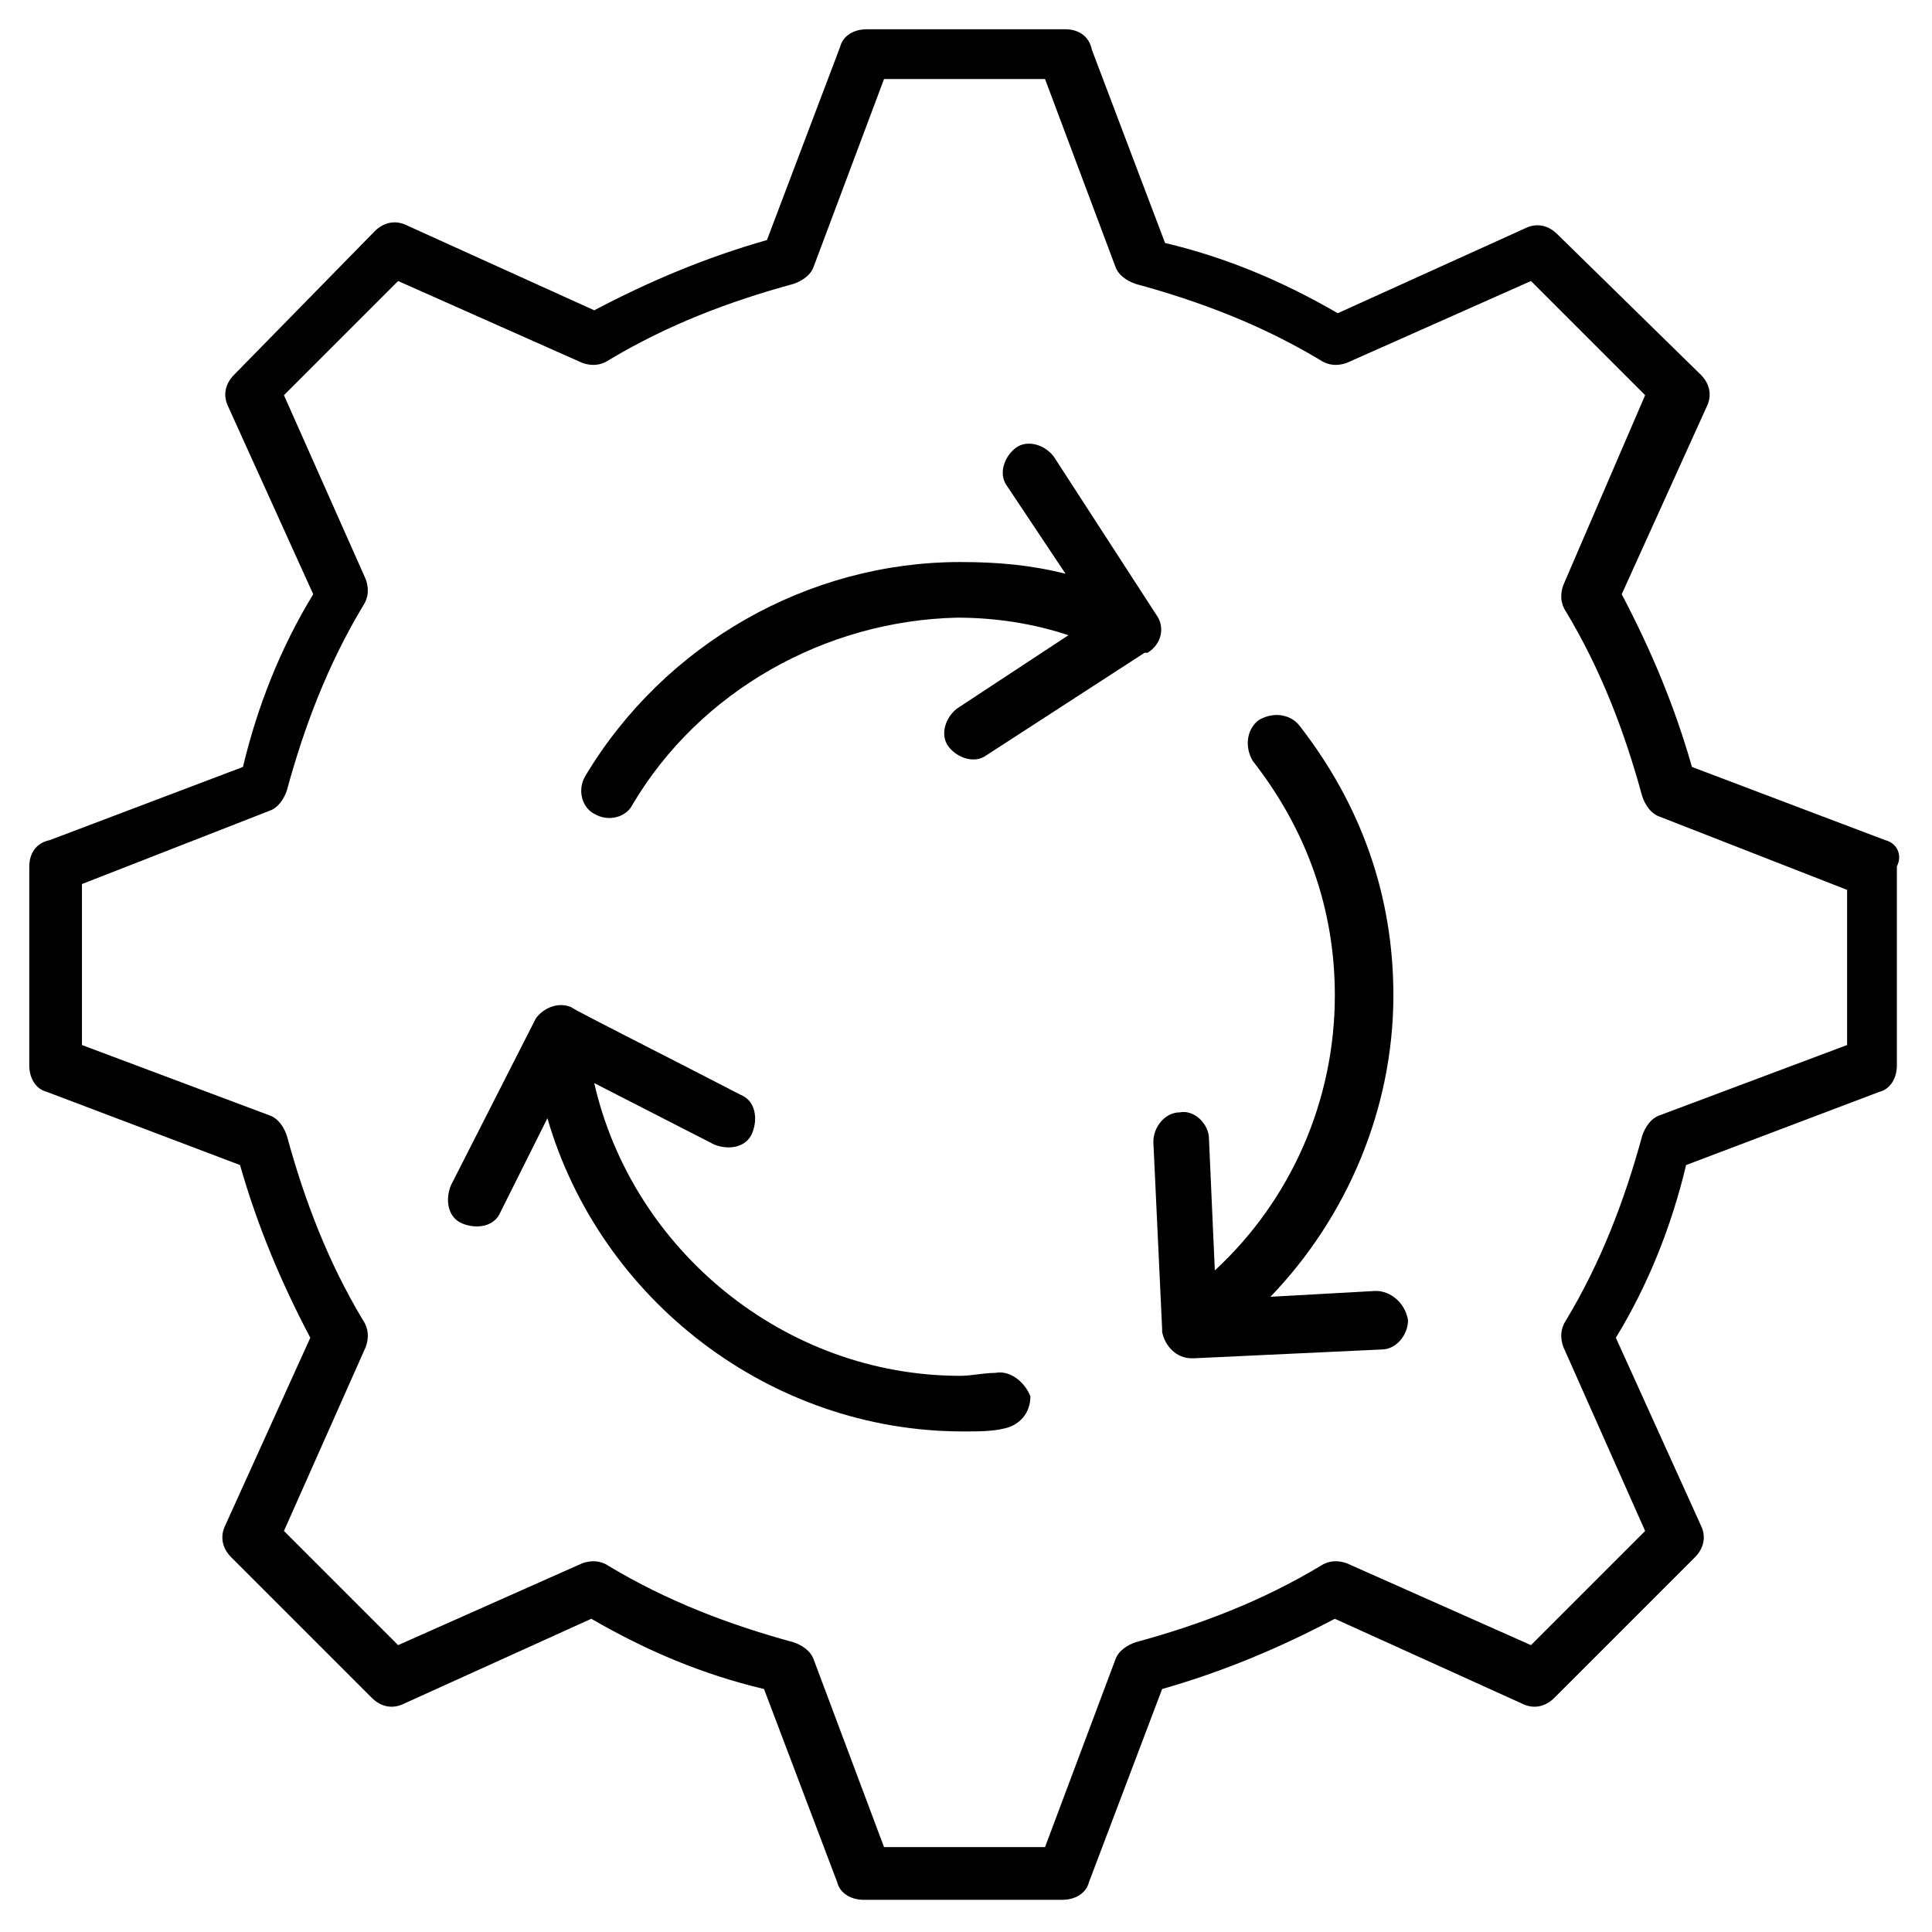 <svg xmlns="http://www.w3.org/2000/svg" xmlns:xlink="http://www.w3.org/1999/xlink" version="1.1" x="0px" y="0px" viewBox="0 0 66 66" enable-background="new 0 0 66 66" xml:space="preserve"><g><path d="M64.4,28.7l-6.6-2.5c-0.6-2.1-1.4-4-2.4-5.9l2.9-6.4c0.2-0.4,0.1-0.8-0.2-1.1L53.2,8c-0.3-0.3-0.7-0.4-1.1-0.2l-6.4,2.9   c-1.9-1.1-3.8-1.9-5.9-2.4l-2.5-6.6C37.2,1.2,36.8,1,36.4,1h-6.8c-0.4,0-0.8,0.2-0.9,0.6l-2.5,6.6c-2.1,0.6-4,1.4-5.9,2.4l-6.4-2.9   c-0.4-0.2-0.8-0.1-1.1,0.2L8,12.8c-0.3,0.3-0.4,0.7-0.2,1.1l2.9,6.4c-1.1,1.8-1.9,3.8-2.4,5.9l-6.6,2.5C1.2,28.8,1,29.2,1,29.6v6.8   c0,0.4,0.2,0.8,0.6,0.9l6.6,2.5c0.6,2.1,1.4,4,2.4,5.9l-2.9,6.4c-0.2,0.4-0.1,0.8,0.2,1.1l4.8,4.8c0.3,0.3,0.7,0.4,1.1,0.2l6.4-2.9   c1.9,1.1,3.8,1.9,5.9,2.4l2.5,6.6c0.1,0.4,0.5,0.6,0.9,0.6h6.8c0.4,0,0.8-0.2,0.9-0.6l2.5-6.6c2.1-0.6,4-1.4,5.9-2.4l6.4,2.9   c0.4,0.2,0.8,0.1,1.1-0.2l4.8-4.8c0.3-0.3,0.4-0.7,0.2-1.1l-2.9-6.4c1.1-1.8,1.9-3.8,2.4-5.9l6.6-2.5c0.4-0.1,0.6-0.5,0.6-0.9v-6.8   C65,29.2,64.8,28.8,64.4,28.7z M63.1,35.7l-6.4,2.4c-0.3,0.1-0.5,0.4-0.6,0.7c-0.6,2.2-1.4,4.3-2.6,6.3c-0.2,0.3-0.2,0.6-0.1,0.9   l2.8,6.3l-3.9,3.9L46,53.4c-0.3-0.1-0.6-0.1-0.9,0.1c-2,1.2-4.1,2-6.3,2.6c-0.3,0.1-0.6,0.3-0.7,0.6l-2.4,6.4h-5.5l-2.4-6.4   c-0.1-0.3-0.4-0.5-0.7-0.6c-2.2-0.6-4.3-1.4-6.3-2.6c-0.3-0.2-0.6-0.2-0.9-0.1l-6.3,2.8l-3.9-3.9l2.8-6.3c0.1-0.3,0.1-0.6-0.1-0.9   c-1.2-2-2-4.1-2.6-6.3c-0.1-0.3-0.3-0.6-0.6-0.7l-6.4-2.4v-5.5l6.4-2.5c0.3-0.1,0.5-0.4,0.6-0.7c0.6-2.2,1.4-4.3,2.6-6.3   c0.2-0.3,0.2-0.6,0.1-0.9l-2.8-6.3l3.9-3.9l6.3,2.8c0.3,0.1,0.6,0.1,0.9-0.1c2-1.2,4.1-2,6.3-2.6c0.3-0.1,0.6-0.3,0.7-0.6l2.4-6.4   h5.5l2.4,6.4c0.1,0.3,0.4,0.5,0.7,0.6c2.2,0.6,4.3,1.4,6.3,2.6c0.3,0.2,0.6,0.2,0.9,0.1l6.3-2.8l3.9,3.9L53.4,20   c-0.1,0.3-0.1,0.6,0.1,0.9c1.2,2,2,4.1,2.6,6.3c0.1,0.3,0.3,0.6,0.6,0.7l6.4,2.5V35.7z"></path><path d="M39.5,21L36,15.6c-0.3-0.4-0.9-0.6-1.3-0.3c-0.4,0.3-0.6,0.9-0.3,1.3l2,3c-1.2-0.3-2.3-0.4-3.6-0.4   c-5.2,0-10.1,2.8-12.8,7.3c-0.3,0.5-0.1,1.1,0.3,1.3c0.5,0.3,1.1,0.1,1.3-0.3c2.3-3.9,6.6-6.3,11.1-6.4c1.3,0,2.6,0.2,3.8,0.6   l-3.8,2.5c-0.4,0.3-0.6,0.9-0.3,1.3c0.3,0.4,0.9,0.6,1.3,0.3l5.4-3.5c0,0,0,0,0.1,0C39.7,22,39.8,21.4,39.5,21z"></path><path d="M34,46.9c-0.4,0-0.8,0.1-1.2,0.1c-6,0-11.2-4.3-12.5-10l4.1,2.1c0.5,0.2,1.1,0.1,1.3-0.4c0.2-0.5,0.1-1.1-0.4-1.3   c-2.7-1.4-5.5-2.8-5.8-3c-0.5-0.2-1,0.1-1.2,0.4l-2.9,5.7c-0.2,0.5-0.1,1.1,0.4,1.3c0.5,0.2,1.1,0.1,1.3-0.4l1.6-3.2   c1.8,6.2,7.6,10.7,14.2,10.7c0.5,0,1,0,1.4-0.1c0.5-0.1,0.9-0.5,0.9-1.1C35,47.2,34.5,46.8,34,46.9z"></path><path d="M47,44.1l-3.6,0.2c2.6-2.7,4.2-6.4,4.2-10.3c0-3.4-1.1-6.5-3.2-9.2c-0.3-0.4-0.9-0.5-1.4-0.2c-0.4,0.3-0.5,0.9-0.2,1.4   c1.8,2.3,2.8,5,2.8,8c0,3.6-1.5,7-4.1,9.4l-0.2-4.5c0-0.5-0.5-1-1-0.9c-0.5,0-0.9,0.5-0.9,1l0.3,6.4c0,0,0,0,0,0.1   c0.1,0.5,0.5,0.9,1,0.9c0,0,0,0,0.1,0l6.4-0.3c0.5,0,0.9-0.5,0.9-1C48,44.5,47.5,44.1,47,44.1z"></path></g></svg>